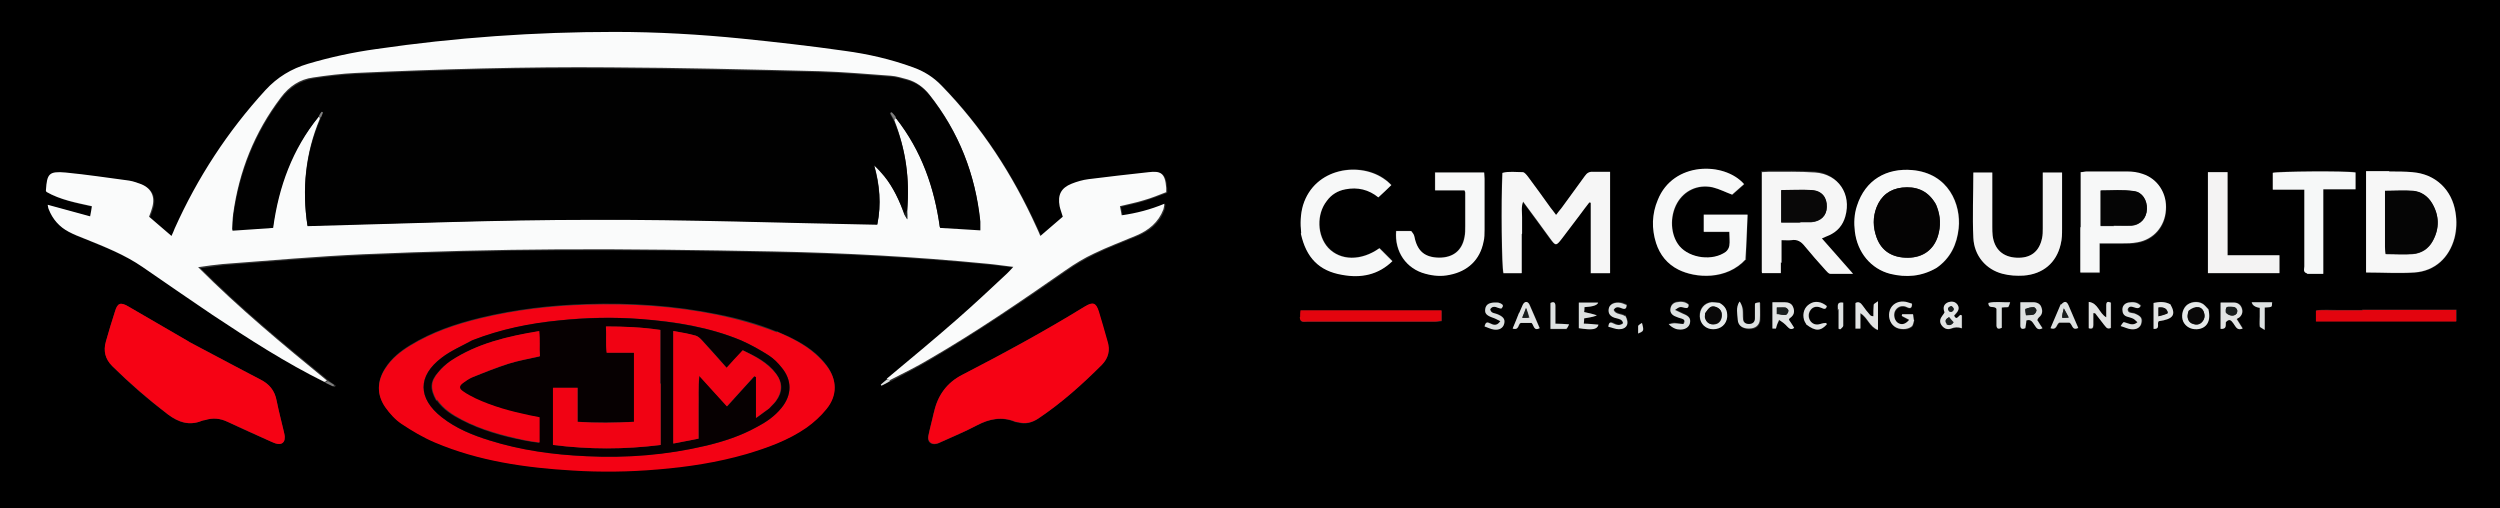<?xml version="1.0" encoding="UTF-8"?>
<svg id="Layer_1" xmlns="http://www.w3.org/2000/svg" version="1.1" viewBox="0 0 713 145">
  <rect x="0" y="0" width="713" height="145" fill="#333333" stroke="none"/>
  <!-- Generator: Adobe Illustrator 29.0.1, SVG Export Plug-In . SVG Version: 2.1.0 Build 192)  -->
  <defs>
    <style>
      .st0 {
        fill: #050505;
      }

      .st1 {
        fill: #010101;
      }

      .st2 {
        fill: #f10213;
      }

      .st3 {
        fill: #060001;
      }

      .st4 {
        fill: #f40214;
      }

      .st5 {
        fill: #f6f6f6;
      }

      .st6 {
        fill: #f4f4f4;
      }

      .st7 {
        fill: #e2e4e4;
      }

      .st8 {
        fill: #f60214;
      }

      .st9 {
        fill: #090808;
      }

      .st10 {
        fill: #f8f9f9;
      }

      .st11 {
        fill: #f6f8f8;
      }

      .st12 {
        fill: #dde1e1;
      }

      .st13 {
        fill: #f7f8f8;
      }

      .st14 {
        fill: #f20214;
      }

      .st15 {
        fill: #e5e9e9;
      }

      .st16 {
        fill: #f7f7f7;
      }

      .st17 {
        fill: #040303;
      }

      .st18 {
        fill: #e3040e;
      }

      .st19 {
        fill: #f30214;
      }

      .st20 {
        fill: #7f7f7f;
      }

      .st21 {
        fill: #fafbfb;
      }

      .st22 {
        fill: #191e1e;
      }

      .st23 {
        fill: #f4f3f3;
      }
    </style>
  </defs>
  <path d="M-64.5,225.4V-84.2h841.9c0,103,0,206.1-.2,309.4-3.2.2-6.3.2-9.3.2-.6,0-1.3.3-1.9.5-272.6,0-545.1,0-818-.2-4.4-.2-8.4-.3-12.5-.3M252.9,108.2l-1.7,1.5c0,0,.1.2.2.3.9-.5,1.8-.9,3-1.4,3.6-2,7.3-3.8,10.8-5.9,13.4-7.9,26.3-16.6,39.1-25.5,2.5-1.8,5.2-3.3,8-4.7,3.9-1.9,8-3.4,12-5.1,3.6-1.5,6.4-3.7,7.8-7.5.2-.5.2-1,.3-1.6-4.1,1.7-8,2.7-12.2,3.3-.2-.9-.3-1.8-.5-2.6,2.4-.6,4.6-1,6.8-1.7,2.2-.7,4.3-1.5,6.4-2.3,0-.6,0-.9,0-1.2-.3-4.3-1.6-4.9-5-4.5-5.7.6-11.5,1.2-17.2,2-1.6.2-3.2.7-4.8,1.3-3,1.1-4.1,3.2-3.4,6.4.2,1,.6,1.9.9,3-2.1,1.8-4.2,3.6-6.4,5.5-.4-1-.8-1.8-1.1-2.5-6.8-14.9-15.6-28.6-27.1-40.4-2.3-2.4-5-4.1-8.1-5.2-6.3-2.3-12.9-3.8-19.5-4.7-9.8-1.3-19.6-2.5-29.4-3.5-12-1.2-24.1-1.9-36.2-1.9-22.8,0-45.5,1.6-68.1,4.9-6.6.9-13.1,2.3-19.4,4.2-4.7,1.4-8.7,3.8-12.1,7.5-10.8,11.7-19.4,24.9-25.9,39.5-.3.6-.6,1.3-.9,2.1-2.3-1.9-4.3-3.7-6.4-5.5.3-1,.7-1.8.9-2.6.9-3.1-.2-5.5-3.2-6.7-1.1-.5-2.2-.9-3.4-1-6-.8-12.1-1.7-18.1-2.3-4.7-.5-5.3.3-5.6,5,0,.1,0,.3.1.5,4,2.2,8.5,3.1,13,4.1-.2,1-.3,1.8-.5,2.9-4.1-1.1-8.1-2.2-12.1-3.3.1.4.1.9.3,1.3,1.1,2.8,3.1,5,5.7,6.4,1.5.8,3,1.4,4.6,2,5.6,2.3,11.3,4.5,16.4,8,6.7,4.6,13.2,9.2,20,13.7,10.4,6.9,20.9,13.6,32.4,19.4.7.3,1.4.7,2.2,1,0-.1.2-.3.3-.4-.6-.4-1.2-.8-2-1.4-12.5-10.2-24.9-20.4-36.6-32.1,2.7-.3,4.8-.7,7-.9,13.4-1,26.8-2.2,40.2-2.8,18.6-.8,37.3-1.3,56-1.4,20.2-.1,40.3.2,60.5.6,20.5.4,40.9,1.5,61.3,3.5,2.4.2,4.7.6,7.5.9-.8.9-1.3,1.4-1.8,1.9-4.7,4.3-9.3,8.8-14.2,13-6.6,5.8-13.4,11.3-20.4,17M221.4,94.5c-5.4-2.2-11.1-3.8-16.8-4.9-12.3-2.5-24.7-3.3-37.3-2.9-10.2.3-20.3,1.5-30.3,3.9-7,1.7-13.8,4-20,7.8-2.8,1.7-5.3,3.7-7.1,6.5-2.4,3.7-2.5,7.5,0,11.1,1.2,1.8,2.8,3.5,4.6,4.7,3,2,6.1,3.9,9.5,5.3,12.5,5.3,25.8,7.3,39.3,8,8.1.5,16.1.3,24.2-.3,8.6-.7,17.1-2.1,25.4-4.4,6-1.7,11.9-3.8,17.1-7.5,2.1-1.5,4.1-3.3,5.7-5.3,3.2-3.9,3-8.4,0-12.4-.9-1.2-2-2.3-3.1-3.3-3.2-2.8-7-4.6-11.2-6.4M266.3,117.7c-.5,2.2-1.1,4.4-1.6,6.7-.3,1.6.8,2.6,2.4,2.2.5-.1,1-.4,1.5-.6,3.3-1.5,6.7-2.9,9.9-4.6,3.6-1.9,7.2-2.7,11.1-1,.2,0,.5,0,.7.1,2.1.6,4,.1,5.8-1.1,6.6-4.5,12.5-9.7,18.1-15.3,1.8-1.8,2.4-4,1.6-6.6-.9-2.9-1.6-5.8-2.5-8.6-.8-2.5-1.7-2.8-4-1.4-11.4,7-23.2,13.3-35,19.5q-6.4,3.3-8,10.8M53.8,97.4c-5.7-3.3-11.5-6.7-17.2-10-2.2-1.3-3.1-1-3.8,1.4-.9,2.9-1.8,5.7-2.6,8.6-.7,2.6-.2,5,1.8,7,5,5,10.3,9.6,15.9,13.8,3,2.3,6,3.3,9.7,1.8.3-.1.6-.1.9-.2,2.2-.7,4.3-.5,6.4.5,4.1,2,8.2,3.8,12.3,5.6.6.3,1.3.6,2,.7,1.2.2,2-.5,2-1.7,0-.5-.1-1.1-.2-1.6-.7-3-1.5-6-2.1-9-.6-2.9-2.1-4.8-4.7-6.1-6.7-3.5-13.4-7.1-20.4-10.8M434,66.5c0-1.5,0-3,0-4.5,0-1.4-.3-2.9.3-4.4,2.7,3.6,5.2,7.1,7.7,10.5,1.6,2.1,1.7,2.1,3.4,0,1.7-2.2,3.3-4.4,5-6.6.9-1.2,1.9-2.4,2.8-3.7.1,0,.3,0,.4.1v20.1h5.5v-28.9c-1.6,0-3.2,0-4.8,0-1.1,0-1.7.3-2.4,1.2-2.2,3.1-4.4,6.2-6.7,9.2-.4.6-.9,1.2-1.5,1.9-.6-.8-1.1-1.4-1.6-2.1-2.1-2.9-4.3-5.9-6.4-8.8-.4-.5-1-1.3-1.5-1.3-1.9,0-3.9-.3-5.8.2-.4,8.4-.2,27,.3,28.6h5.2v-11.3M507.9,74.5v-6.3c1.1,0,2,0,2.8,0,1.7-.2,2.8.4,3.8,1.7,1.9,2.3,3.9,4.6,5.9,6.8.4.5.9,1.1,1.4,1.1,2,.1,4,0,6.5,0-3.2-3.6-6-6.8-8.9-10.1.8-.4,1.5-.6,2.1-.9,2.4-1.1,3.9-2.9,4.6-5.4,1.7-6.4-2.1-12-8.6-12.5-4.4-.3-8.8-.2-13.3-.2-.6,0-1.2,0-1.9.1v28.8h5.4c0-1,0-2,0-3.4M498,73.8c.2-4.2.3-8.3.5-12.5h-12.5v4.9h7.3c0,1.5.1,2.8,0,4,0,.6-.5,1.3-1,1.7-3.7,2.7-10.3,1.9-13.2-1.6-2.6-3.1-2.9-8.4-.7-12.3,2-3.5,5.8-5.4,10.1-4.5,2,.4,3.9,1.4,5.6,2.1,1.1-.9,2.2-2,3.4-3-5.6-6.5-20.2-6.5-24.6,4.5-1.6,4-1.7,8.2-.5,12.3,1.1,3.4,3.2,6,6.4,7.6,4.8,2.4,13.7,3.1,19.3-3.1M681.2,48.9h-6.3v28.9c4.7,0,9.3.3,13.8,0,5.8-.4,9.8-4.2,11.4-9.8.7-2.4.7-4.9.3-7.3-1-6.5-5.7-10.9-12.3-11.5-2.1-.2-4.3-.1-6.9-.2M552.5,76.3c3.9-2.7,5.7-6.6,6.2-11.2.7-6.7-2.8-15.7-13.3-16.6-7.1-.6-13.3,2.7-15.7,10.2-.7,2.4-.9,4.8-.6,7.3.7,6,4.6,10.7,10.1,12.1,4.5,1.1,8.9.8,13.3-1.8M593.4,65.1v12.8h5.5v-8.3c2.2,0,4.2,0,6.3,0,1.5,0,3,0,4.5-.3,4.6-.8,7.8-4.5,8.1-9.2.3-4.7-2.3-8.9-6.6-10.3-1.4-.5-2.9-.6-4.4-.7-3.9,0-7.7,0-11.6,0-.5,0-1,.1-1.7.2v16M568.2,58v-8.8h-5.4c0,6.2-.2,12.4,0,18.6.2,5.1,3.6,9.1,8.4,10.3,1.9.5,3.9.7,5.9.5,5.6-.4,9.4-3.7,10.6-8.9.3-1.5.4-3,.4-4.5,0-4,0-8.1,0-12.1,0-1.2,0-2.5,0-3.9h-5.5v2.4c0,4.5,0,9,0,13.5,0,.9,0,1.9-.2,2.8-.8,3.9-3.3,5.8-7.3,5.6-3.8-.2-6.3-2.4-6.8-6.3,0-.8-.1-1.6-.1-2.4,0-2.1,0-4.3,0-6.9M371.1,66.7c1.5,6.8,5.2,10.5,11.8,11.6,5.4.9,10.2,0,14.3-3.9-1.4-1.4-2.5-2.6-3.7-3.7-5.3,3.7-11.2,3.6-14.6-.1-3.2-3.4-3.4-9.6-.4-13.4,1.4-1.8,3.2-2.8,5.3-3.3,3.5-.7,6.7,0,9.4,2.3,1.3-1.2,2.4-2.3,3.7-3.5-.6-.5-1.2-1-1.7-1.5-7-5.3-20.1-3.6-23.5,7.3-.8,2.5-.9,5.1-.5,8.2M402.3,65.8h-4.2c-.5,6,2.9,10.8,8.4,12.2,2.2.6,4.5.7,6.8.3,5.2-1,8.7-4.3,9.7-9.4.2-1.2.3-2.4.3-3.5,0-4.8,0-9.6,0-14.5,0-.6,0-1.2-.1-1.8h-14v5.1h8.4c.1.4.2.6.2.7,0,3.2,0,6.3,0,9.5,0,1,0,2.1-.2,3.1-.7,4-3.3,6-7.3,5.9-4.1,0-6.2-1.9-7-6-.1-.5-.4-1-1.1-1.6M658.2,78h4.4v-24.1h9.2v-4.8c-3.1-.5-22-.3-23.6.1v4.8h9v2.5c0,6.5,0,13,0,19.4,0,.7-.5,1.6,1,2M629.7,59.4v18.5h20.4v-5.1h-14.8v-23.7h-5.6v10.3M370.8,90.6c0,1.6,1.2,1.2,2.1,1.2,12.2,0,24.3,0,36.5,0,.6,0,1.2-.1,1.8-.2v-3h-40.2c0,.7,0,1.2-.1,2.1M673.6,88.4c-2.2,0-4.4,0-6.6,0-2.2,0-4.4-.2-6.4.1v3.1h40v-3.3c-8.9,0-17.7,0-26.9,0M534.2,90.4c-.3-.1-.7-.2-.9-.4-.8-.9-1.5-1.8-2.2-2.8-.5-.7-1-1.2-2-.7v7.3h1.4v-4.4c2.1,1.3,2.6,3.9,5,4.8v-8.2c-.6.5-1.2.7-1.2,1-.1,1,0,2-.1,3.5M545.9,91.2c0-.5-.1-1-.2-1.4h-3.1c0,.2,0,.3-.1.5.7.4,1.4.7,2.1,1.1-1,1.2-2,1.5-3,1-1-.5-1.5-1.8-1.2-3.1.3-1.1,1.3-1.9,2.5-1.8.5,0,.9.3,1.3.4.9.3,1.1-.2,1.2-1.1-.8-.2-1.6-.5-2.4-.6-1.8-.1-3.4.8-3.9,2.4-.6,1.7,0,3.7,1.3,4.7,1.3.9,3.7,1,4.9,0,.4-.3.5-1.1.7-2M634.9,91.6c1-1.1,1.6-.2,2.2.6.6.8,1,2.1,2.6,1.4-.5-.8-1-1.6-1.7-2.7.3-.2.7-.3.9-.6.7-.7.9-1.6.5-2.6-.4-1-1.2-1.4-2.2-1.5-1.2,0-2.4,0-3.8,0v7.5c1.7.1,1.4-1,1.5-2.1M581,91.2c.2-.2.4-.5.6-.7.9-.8,1-1.8.7-2.8-.4-1.1-1.3-1.5-2.4-1.5-1.2,0-2.3,0-3.6,0,0,2.4,0,4.6,0,6.8,0,.9.6.9,1.4.6,0-.7.2-1.5.3-2.2,1.5-.5,1.9.6,2.4,1.4.6.8,1.1,1.5,2.2.8-.5-.7-.9-1.4-1.5-2.3M629.7,87.9c-.5-.5-1-1-1.6-1.4-1.4-.8-3.4-.5-4.6.6-1.1,1.1-1.5,3.1-.8,4.6.7,1.4,2.2,2.3,3.9,2.1,2.8-.2,4.1-2.4,3.1-6M490.2,86.3c-.7,0-1.4-.2-2.1-.2-2.1.2-3.5,1.9-3.4,4.1.1,2.1,1.7,3.6,3.8,3.6,2.2,0,3.8-1.4,4-3.5.1-1.7-.5-3.1-2.3-4.1M554.7,89.3c-.2.3-.5.6-.7.9-.7.8-.9,1.7-.2,2.6.7,1,1.7,1.3,2.7,1,1.1-.4,2-.5,3-.1,0,0,.2-.2.1-.1v-3.5c-.7-1-1.4,1.8-2.2,0,.2-.2.4-.5.7-.8.6-.8.7-1.6.2-2.4-.7-.9-1.7-.9-2.6-.6-1.2.5-1.6,1.5-.9,3M507.7,91.2c.7.6,1.4,1.2,2,1.9.6.6,1.1,1.1,2,.4-.5-.8-1-1.6-1.5-2.3.1-.2.2-.4.3-.5,1.2-.8,1.4-1.9.9-3.1-.4-1.1-1.4-1.4-2.5-1.4-1.1,0-2.2,0-3.4,0v7.5h1c.3-.9.5-1.7,1.2-2.5M600,92.5c.6.6.8,1.6,2.1,1.1v-7.2c-.9-.4-1.3-.2-1.3.7,0,1.1,0,2.2,0,3.5-2.1-1.2-2.4-4.1-5-4.4v7.5c1,.3,1.3,0,1.3-.9,0-1.1,0-2.3,0-3.4.2,0,.3,0,.5,0,.8,1,1.5,1.9,2.5,3.2M496.1,86.2c-1,1.7-.5,3.5-.3,5.2.1,1.7,1.4,2.5,3.2,2.5,1.8,0,2.9-.9,3.1-2.6.1-1.6,0-3.3,0-4.9-1.3.2-1.4.2-1.4.8,0,1.3,0,2.5,0,3.8,0,1-.7,1.6-1.7,1.6-1,0-1.6-.5-1.7-1.5,0-.9,0-1.7-.1-2.6,0-.7-.3-1.4-.9-2.1M605.7,91.9c-.2.3-.3.5-.7,1,1.1.3,2,.8,3,.9,1.6.2,2.7-.6,2.9-1.8.3-1.3-.3-1.9-2-2.7-.7-.3-1.8,0-1.9-1.2.8-2,2.9.9,3.7-1-1-1.1-2.3-1.1-3.5-.9-1,.2-1.6.9-1.7,2,0,1,.3,1.7,1.3,2,.6.2,1.2.3,1.8.6.4.2.7.6,1.2,1-1.4,1.3-2.5.4-4,0M427.6,86.3c-.2,0-.5-.1-.7-.1-2.1,0-3.1.5-3.3,1.8-.2,1.3.3,1.9,2.4,2.6.6.2,1.2.6,1.9.9-1,1.5-2,1.1-3,.6-.7-.4-1.2-.3-1.5.9.9.3,1.8.7,2.7.9,1.6.2,2.7-.5,2.9-1.7.3-1.3-.3-2-2-2.7-.7-.3-1.8-.1-2-1.4,1-1.4,2.2,0,3.2-.2.9-1,.2-1.2-.7-1.6M480,92.4c-.8-.1-1.7-.3-2.5-.4-.4,0-.8.1-1.6.3,1.1,1.2,2.1,1.5,3.3,1.5,1.6,0,2.6-.7,2.8-2,.2-1.2-.4-1.8-2-2.5-.7-.3-1.4-.7-2.3-1.1,1.3-.9,1.3-.9,2.8-.6.9.2,1.1,0,1.1-.9-1-.9-2.2-1-3.4-.7-1.1.2-1.7.9-1.8,2-.1,1,.4,1.7,1.3,2,.7.3,1.3.4,2,.7.6.2,1,.6.3,1.5M455.4,89.8c-1.2-.2-2.3-.5-3.7-.8,0-.4,0-.9.1-1.4q3.6-.2,3.9-1.3h-5.5v7.3c3.9.6,5.1.4,5.6-1-1.4,0-2.8-.2-4.2-.3,0-.7,0-1.2.1-1.5,1.4-.2,2.5-.4,3.6-1M463.4,89.9c-.9-.7-2.5-.3-3.1-1.7.7-1.2,1.7-.7,2.5-.4.9.3,1.1,0,1.2-1-.6-.2-1.1-.5-1.7-.6-1.8-.3-3.1.4-3.4,1.7-.2,1.2.3,2.3,2.3,2.7.7.2,1.6.2,1.8,1.4-.9.9-1.9.6-2.9,0-.8-.4-1.2-.1-1.3,1,1,.3,2,.7,3,.7,2.4,0,3.2-1.5,1.7-4M515.3,92.6c2.4,1.9,4,1.9,5.8-.1,0-.1-.2-.4-.2-.4-.4,0-.9,0-1.3.2-1.1.4-2.2.5-3-.5-.8-.9-.9-2.3-.2-3.3.6-.9,1.6-1.2,2.9-.8.7.3,1.4,1,1.8-.4-1.6-1.4-3.4-1.6-4.9-.6-1.5.9-2.1,2.7-1.6,4.5.1.4.3.7.7,1.3M587.8,87c-1,2.2-1.9,4.4-2.9,6.7,1.8.6,1.6-1.1,2.5-1.6h2.9c.9.5.7,2.4,2.5,1.5-1-2.2-1.9-4.3-2.8-6.5-.5-1.1-1.1-1.2-2.1,0M433.2,89.4c-.6,1.4-1.2,2.8-1.7,4.3,1.9.6,1.5-1.3,2.3-1.6h3.1c.7.6.6,2.3,2.3,1.5-1-2.2-1.9-4.5-2.9-6.7-.5-1-1.4-.9-1.9,0-.4.7-.6,1.4-1.1,2.5M618.8,86.7c-1.6-.8-3.1-.6-4.6-.3v7.4c2,.1.8-1.6,1.5-2.2,4.1-.5,5-1.8,3.2-4.9M572.9,87.6c.1-.4.2-.8.4-1.4-2.2.1-4.2-.3-6.2.2,0,1.9,1.8.6,2.3,1.7,0,1.5,0,3.1,0,4.8,0,.9.5,1.1,1.5.6v-5.8c.6,0,1.1,0,2-.1M446.9,93.8c.2-.3.3-.7.6-1.2-1.5,0-2.7-.2-3.9-.2,0-1.9,0-3.5,0-5.1,0-1.1-.6-1.1-1.4-.8v7.4c1.5,0,2.9,0,4.7,0M647.8,86.2h-5.7q.4,1.3,2.3,1.6c0,.8,0,1.7,0,2.5,0,.9,0,1.9,0,2.8,0,.3.6.5,1.4,1v-6.4c.7,0,1.3,0,1.8-.2.3-.1.3-.7.1-1.3M524.2,88.5c0,1.8,0,3.5,0,5.3.2,0,.4.1.5.2.3-.3.8-.7.8-1,0-2.2,0-4.4,0-6.6-1.8-.3-1.4.9-1.5,2.1M467.2,93.1v2.1c1.7-.7,1.7-.8,1.1-3-.4.2-.8.4-1.1,1Z"/>
  <path class="st20" d="M-64.5,225.6c4-.2,8.1-.2,12.2,0-4,.2-8.1.2-12.2,0Z"/>
  <path class="st20" d="M766.2,225.9c.4-.2,1-.4,1.7-.5,3,0,6.1,0,9.3,0,.4.7-.2.5-.5.5-3.4,0-6.8,0-10.5,0Z"/>
  <path class="st21" d="M92.7,109c-11.2-5.5-21.7-12.3-32.1-19.2-6.7-4.5-13.3-9.1-20-13.7-5.1-3.5-10.7-5.7-16.4-8-1.5-.6-3.1-1.2-4.6-2-2.7-1.4-4.6-3.6-5.7-6.4-.2-.4-.2-.9-.3-1.3,4.1,1.1,8,2.2,12.1,3.3.2-1.1.4-2,.5-2.9-4.5-1-9-1.8-13-4.1,0-.2-.2-.4-.1-.5.3-4.7.9-5.4,5.6-5,6.1.6,12.1,1.5,18.1,2.3,1.2.2,2.3.6,3.4,1,3,1.2,4.1,3.6,3.2,6.7-.2.8-.5,1.6-.9,2.6,2.1,1.8,4.1,3.5,6.4,5.5.4-.9.7-1.5.9-2.1,6.5-14.5,15.1-27.7,25.9-39.5,3.4-3.7,7.4-6.1,12.1-7.5,6.4-1.9,12.9-3.3,19.4-4.2,22.6-3.3,45.3-4.9,68.1-4.9,12.1,0,24.2.7,36.2,1.9,9.8,1,19.6,2.1,29.4,3.5,6.7.9,13.2,2.4,19.5,4.7,3.1,1.1,5.8,2.8,8.1,5.2,11.5,11.8,20.3,25.4,27.1,40.4.4.8.7,1.6,1.1,2.5,2.2-1.9,4.3-3.7,6.4-5.5-.3-1.1-.7-2-.9-3-.6-3.2.4-5.2,3.4-6.4,1.5-.6,3.2-1.1,4.8-1.3,5.7-.7,11.5-1.4,17.2-2,3.4-.4,4.7.2,5,4.5,0,.3,0,.6,0,1.2-2.1.8-4.2,1.7-6.4,2.3-2.2.7-4.4,1.1-6.8,1.7.2.8.3,1.7.5,2.6,4.2-.6,8.1-1.6,12.2-3.3-.1.7-.2,1.2-.3,1.6-1.4,3.7-4.2,6-7.8,7.5-4,1.7-8.1,3.2-12,5.1-2.8,1.3-5.4,2.9-8,4.7-12.8,8.9-25.6,17.7-39.1,25.5-3.5,2.1-7.2,3.9-11.1,5.9-.5-.1-.7-.2-.9-.4,6.7-5.6,13.5-11.2,20.1-17,4.8-4.2,9.5-8.6,14.2-13,.5-.5,1-1,1.8-1.9-2.8-.3-5.1-.7-7.5-.9-20.4-2-40.9-3.1-61.3-3.5-20.2-.4-40.3-.7-60.5-.6-18.7.1-37.3.6-56,1.4-13.4.6-26.8,1.8-40.2,2.8-2.2.2-4.3.5-7,.9,11.7,11.7,24.1,22,36.7,32.3-.2.3-.4.3-.7.4M91,33.2c0,.1.2.3.2.7-4.1,9.8-5.1,19.9-3.5,30.4,27.2-.6,54.2-1.7,81.2-1.8,27.1,0,54.2.9,81.3,1.4,1.2-5.8.7-11.3-.9-16.9,1.1,1,2,2,2.9,3.1,2.6,3.3,4.3,7,5.7,11.1.2.3.4.6.8,1.3,0-1.1,0-1.8.1-2.9.6-8.7-.5-17.1-3.8-25.5.1-.2.3-.4.6-.4,7.2,9.1,10.9,19.7,12.4,31,4,.2,7.7.5,11.5.7,0-1,0-1.8,0-2.5-1.4-13.4-6.1-25.4-14.5-36-1.7-2.1-3.8-3.6-6.3-4.3-1.5-.4-3.1-.9-4.6-1-6.8-.5-13.6-1.1-20.4-1.3-19.9-.5-39.9-1-59.8-1.1-24.1-.2-48.3.5-72.4,1.6-4.1.2-8.2.7-12.2,1.3-3.8.5-6.8,2.5-9.2,5.7-7.5,9.9-11.9,20.9-13.6,33.2-.2,1.4-.2,2.9-.3,4.5,4.1-.3,7.9-.5,11.6-.8,1.6-11.8,5.5-22.4,13.1-31.5Z"/>
  <path class="st19" d="M221.6,94.6c4,1.7,7.8,3.6,11,6.4,1.1,1,2.2,2.1,3.1,3.3,3.1,4,3.2,8.5,0,12.4-1.6,2-3.6,3.8-5.7,5.3-5.2,3.6-11.1,5.7-17.1,7.5-8.3,2.4-16.8,3.7-25.4,4.4-8.1.7-16.1.8-24.2.3-13.5-.8-26.8-2.7-39.3-8-3.3-1.4-6.5-3.3-9.5-5.3-1.8-1.2-3.3-2.9-4.6-4.7-2.5-3.6-2.4-7.4,0-11.1,1.8-2.8,4.3-4.8,7.1-6.5,6.2-3.8,13-6.1,20-7.8,9.9-2.4,20.1-3.6,30.3-3.9,12.5-.4,25,.4,37.3,2.9,5.7,1.2,11.4,2.8,17,5M134.6,97.1c-2.9,1.6-6,2.9-8.6,4.9-7,5.2-6.9,11.6,0,17,4,3.2,8.7,5.1,13.6,6.6,9,2.8,18.2,4,27.5,4.5,11.6.5,23-.4,34.3-3,5-1.2,9.9-2.8,14.4-5.3,2.7-1.4,5.1-3.1,7.1-5.5,3-3.7,3.1-7.8,0-11.5-1.1-1.3-2.3-2.5-3.6-3.4-2.5-1.6-5.1-3.1-7.9-4.3-9.1-3.8-18.8-5.4-28.6-6.1-7.8-.6-15.6-.5-23.4.4-8.4.9-16.5,2.5-24.7,5.7Z"/>
  <path class="st8" d="M266.4,117.5q1.6-7.3,8-10.6c11.9-6.1,23.6-12.5,35-19.5,2.3-1.4,3.2-1.1,4,1.4.9,2.9,1.7,5.8,2.5,8.6.8,2.5.2,4.7-1.6,6.6-5.6,5.6-11.5,10.9-18.1,15.3-1.8,1.2-3.7,1.7-5.8,1.1-.2,0-.5,0-.7-.1-3.9-1.6-7.5-.9-11.1,1-3.2,1.7-6.6,3.1-9.9,4.6-.5.2-1,.5-1.5.6-1.6.4-2.7-.6-2.4-2.2.4-2.2,1.1-4.5,1.6-6.9Z"/>
  <path class="st8" d="M53.9,97.5c6.9,3.6,13.5,7.2,20.3,10.7,2.6,1.3,4.2,3.2,4.7,6.1.6,3,1.4,6,2.1,9,.1.5.3,1.1.2,1.6,0,1.2-.8,1.9-2,1.7-.7-.1-1.3-.4-2-.7-4.1-1.9-8.2-3.7-12.3-5.6-2.1-1-4.2-1.2-6.4-.5-.3,0-.6.1-.9.2-3.6,1.5-6.7.4-9.7-1.8-5.6-4.3-10.9-8.9-15.9-13.8-2-2-2.6-4.3-1.8-7,.8-2.9,1.7-5.8,2.6-8.6.7-2.4,1.6-2.7,3.8-1.4,5.7,3.3,11.5,6.7,17.4,10.1Z"/>
  <path class="st5" d="M434,66.8v11.1h-5.2c-.5-1.7-.7-20.2-.3-28.6,1.9-.5,3.8-.2,5.8-.2.5,0,1.1.8,1.5,1.3,2.2,2.9,4.3,5.9,6.4,8.8.5.6,1,1.3,1.6,2.1.5-.7,1-1.3,1.5-1.9,2.2-3.1,4.5-6.1,6.7-9.2.6-.9,1.3-1.3,2.4-1.2,1.6,0,3.1,0,4.8,0v28.9h-5.5v-20.1c-.1,0-.3,0-.4-.1-.9,1.2-1.9,2.4-2.8,3.7-1.7,2.2-3.3,4.4-5,6.6-1.7,2.2-1.8,2.2-3.4,0-2.5-3.4-5-6.9-7.7-10.5-.6,1.6-.3,3-.3,4.4,0,1.5,0,3,0,4.7Z"/>
  <path class="st5" d="M507.9,74.8c0,1.2,0,2.1,0,3.1h-5.4v-28.8c.6,0,1.3-.1,1.9-.1,4.4,0,8.9-.1,13.3.2,6.6.5,10.4,6.1,8.6,12.5-.7,2.5-2.2,4.3-4.6,5.4-.6.3-1.3.5-2.1.9,2.9,3.3,5.7,6.5,8.9,10.1-2.5,0-4.5,0-6.5,0-.5,0-1-.7-1.4-1.1-2-2.2-4-4.5-5.9-6.8-1-1.3-2.2-2-3.8-1.7-.8.1-1.7,0-2.8,0v6.5M513.5,63.4c1,0,2.1,0,3.1,0,2.7-.2,4.3-1.9,4.4-4.3.1-2.7-1.4-4.6-4.2-4.8-2.9-.2-5.8,0-8.8,0v9.2c1.8,0,3.4,0,5.5,0Z"/>
  <path class="st13" d="M497.9,73.9c-5.5,6.1-14.4,5.4-19.2,3-3.2-1.6-5.3-4.2-6.4-7.6-1.3-4.1-1.2-8.3.5-12.3,4.4-11,19-10.9,24.6-4.5-1.1,1-2.3,2-3.4,3-1.7-.6-3.6-1.6-5.6-2.1-4.3-.9-8.1,1-10.1,4.5-2.2,3.9-1.9,9.2.7,12.3,3,3.5,9.5,4.3,13.2,1.6.5-.4.9-1.1,1-1.7.2-1.2,0-2.5,0-4h-7.3v-4.9h12.5c-.2,4.2-.3,8.3-.6,12.6Z"/>
  <path class="st16" d="M681.4,48.9c2.4,0,4.5,0,6.6.2,6.6.5,11.3,5,12.3,11.5.4,2.4.3,4.9-.3,7.3-1.5,5.6-5.6,9.4-11.4,9.8-4.5.3-9.1,0-13.8,0v-28.9c2.1,0,4.2,0,6.6,0M680.2,70.7c0,.6.1,1.2.2,1.8,2.7,0,5.2.2,7.7,0,2.5-.2,4.5-1.5,5.7-3.7,2-3.6,1.9-7.3-.2-10.8-1.2-2-3.1-3.3-5.4-3.5-2.6-.2-5.2,0-8,0,0,5.3,0,10.6,0,16.3Z"/>
  <path class="st10" d="M552.3,76.4c-4.3,2.5-8.7,2.8-13.2,1.7-5.5-1.4-9.4-6.1-10.1-12.1-.3-2.4-.2-4.9.6-7.3,2.4-7.5,8.5-10.8,15.7-10.2,10.5.9,14,9.9,13.3,16.6-.5,4.6-2.3,8.5-6.3,11.3M552.3,58.6c-.2-.3-.3-.7-.6-1-2.2-3.4-5.4-4.5-9.2-4.1-3.5.4-6,2.3-7.3,5.6-1.1,2.8-1.1,5.7,0,8.6,1.4,3.9,4.5,5.9,9,5.8,4.3,0,7.3-2.3,8.5-6.2.9-2.8.8-5.6-.4-8.7Z"/>
  <path class="st13" d="M593.4,64.9v-15.8c.6,0,1.2-.2,1.7-.2,3.9,0,7.7,0,11.6,0,1.5,0,3,.2,4.4.7,4.3,1.4,7,5.6,6.6,10.3-.3,4.7-3.5,8.4-8.1,9.2-1.5.3-3,.3-4.5.3-2,0-4.1,0-6.3,0v8.3h-5.5v-13M602.9,64.4c1.7,0,3.3,0,5,0,2.6-.2,4.3-2.2,4.4-4.7.1-2.5-1.3-4.8-3.6-5.1-3.2-.5-6.4-.2-9.6-.2v10.1h3.8Z"/>
  <path class="st6" d="M568.2,58.2c0,2.4,0,4.5,0,6.6,0,.8,0,1.6.1,2.4.5,3.9,2.9,6.1,6.8,6.3,4,.2,6.5-1.7,7.3-5.6.2-.9.2-1.9.2-2.8,0-4.5,0-9,0-13.5v-2.4h5.5c0,1.4,0,2.6,0,3.9,0,4,0,8.1,0,12.1,0,1.5,0,3-.4,4.5-1.2,5.2-5,8.5-10.6,8.9-1.9.1-4,0-5.9-.5-4.8-1.2-8.2-5.2-8.4-10.3-.3-6.1,0-12.3,0-18.6h5.4v9.1Z"/>
  <path class="st13" d="M371.1,66.5c-.3-2.8-.2-5.4.5-7.9,3.3-10.9,16.5-12.6,23.5-7.3.6.4,1.1.9,1.7,1.5-1.2,1.2-2.4,2.3-3.7,3.5-2.7-2.2-5.9-3-9.4-2.3-2.2.4-4,1.5-5.3,3.3-3,3.8-2.8,9.9.4,13.4,3.5,3.7,9.4,3.8,14.6.1,1.2,1.2,2.3,2.3,3.7,3.7-4,3.9-8.9,4.9-14.3,3.9-6.6-1.1-10.3-4.9-11.8-11.8Z"/>
  <path class="st13" d="M402.5,65.9c.4.5.8,1,.9,1.6.8,4.1,2.9,5.9,7,6,4,0,6.6-2,7.3-5.9.2-1,.2-2,.2-3.1,0-3.2,0-6.3,0-9.5,0-.1,0-.3-.2-.7h-8.4v-5.1h14c0,.6.1,1.2.1,1.8,0,4.8,0,9.6,0,14.5,0,1.2,0,2.4-.3,3.5-1,5.1-4.5,8.4-9.7,9.4-2.3.5-4.6.3-6.8-.3-5.5-1.4-8.9-6.3-8.4-12.2,1.4,0,2.8,0,4.4,0Z"/>
  <path class="st11" d="M658,78c-1.3-.4-.8-1.3-.8-2,0-6.5,0-13,0-19.4v-2.5h-9v-4.8c1.6-.4,20.5-.6,23.6-.1v4.8h-9.2v24.1c-1.6,0-3,0-4.6,0Z"/>
  <path class="st23" d="M629.7,59.2v-10.1h5.6v23.7h14.8v5.1h-20.4v-18.7Z"/>
  <path class="st18" d="M370.8,90.4c0-.7,0-1.3.1-1.9h40.2v3c-.6,0-1.2.2-1.8.2-12.2,0-24.3,0-36.5,0-.8,0-2.1.4-2.1-1.3Z"/>
  <path class="st18" d="M673.8,88.4c9,0,17.7,0,26.7,0v3.3h-40v-3.1c2.1-.3,4.3,0,6.4-.1,2.2,0,4.4,0,6.9,0Z"/>
  <path class="st7" d="M534.3,90.2c0-1.2,0-2.3.1-3.3,0-.3.6-.5,1.2-1v8.2c-2.4-.9-2.9-3.5-5-4.8v4.4h-1.4v-7.3c.9-.5,1.5,0,2,.7.7,1,1.4,1.9,2.2,2.8.2.2.6.3.9.3Z"/>
  <path class="st7" d="M545.9,91.3c-.2.7-.3,1.5-.7,1.8-1.2,1-3.6,1-4.9,0-1.4-1-1.9-3-1.3-4.7.6-1.6,2.1-2.5,3.9-2.4.8,0,1.6.4,2.4.6,0,1-.3,1.5-1.2,1.1-.4-.2-.9-.4-1.3-.4-1.1-.1-2.2.7-2.5,1.8-.3,1.2.2,2.6,1.2,3.1,1,.5,2,.2,3-1-.7-.4-1.4-.7-2.1-1.1,0-.2,0-.3.1-.5h3.1c0,.4.1.9.2,1.6Z"/>
  <path class="st7" d="M634.8,91.9c-.1,1,.3,2-1.5,1.9v-7.5c1.3,0,2.5,0,3.8,0,1,0,1.8.5,2.2,1.5.4,1,.2,1.9-.5,2.6-.3.3-.7.4-.9.6.7,1.1,1.2,1.9,1.7,2.7-1.6.7-2-.6-2.6-1.4-.6-.8-1.1-1.6-2.2-.4M634.8,89.2c.9,1,2.4,1.1,3.1.2.2-.3.3-.8.1-1.1-.5-1-1.4-.7-2.3-.8-.9,0-1,.6-.9,1.7Z"/>
  <path class="st12" d="M581.1,91.4c.5.8.9,1.5,1.4,2.2-1.2.7-1.7,0-2.2-.8-.6-.8-1-1.9-2.4-1.4,0,.8-.2,1.5-.3,2.2-.7.3-1.3.3-1.4-.6,0-2.2,0-4.4,0-6.8,1.3,0,2.5,0,3.6,0,1.1,0,2.1.4,2.4,1.5.4,1,.3,2-.7,2.8-.2.2-.4.5-.5.9M577.6,88.3c0,.5.1,1,.2,1.6.8,0,1.6,0,2.2-.2.4-.1.7-.7.8-1.2,0-.3-.5-.9-.8-.9-.8,0-1.6.2-2.4.7Z"/>
  <path class="st15" d="M629.8,88.1c.9,3.4-.4,5.6-3.2,5.8-1.7.1-3.2-.7-3.9-2.1-.7-1.5-.3-3.5.8-4.6,1.1-1.1,3.2-1.4,4.6-.6.6.3,1,.9,1.6,1.5M624.1,88.8c0,.5-.2.9-.2,1.4,0,1,.5,1.9,1.5,2.2.9.3,1.9.3,2.6-.5.7-.8.9-1.7.6-2.6-.5-1.9-2.4-2.2-4.5-.4Z"/>
  <path class="st15" d="M490.4,86.4c1.7.9,2.3,2.2,2.2,4-.2,2.1-1.8,3.5-4,3.5-2.1,0-3.7-1.5-3.8-3.6-.1-2.2,1.3-3.9,3.4-4.1.7,0,1.4.1,2.2.2M486.3,89.5c0,.5,0,1,.1,1.4.5,1.3,1.5,1.8,2.8,1.6,1.2-.2,1.9-1.3,1.9-2.6,0-1.2-.6-1.9-1.7-2.3-1.2-.4-1.9,0-3.1,1.9Z"/>
  <path class="st7" d="M554.6,89.1c-.6-1.4-.2-2.4,1-2.9.9-.3,1.9-.3,2.6.6.6.8.5,1.6-.2,2.4-.2.3-.5.5-.7.8.9,1.9,1.5-.9,2.2,0v3.5c0,0,0,.1-.1.1-1-.4-2-.3-3,.1-1,.4-2,0-2.7-1-.6-.9-.4-1.8.2-2.6.2-.3.5-.6.7-1.1M555.3,92.5c.7.3,1.3.2,1.9-.6-.5-.5-.9-1-1.3-1.5-.9.6-1.3,1-.5,2M556.5,87.3c-.8.2-1,.7-.6,1.4.1.2.6.3.8.2.7-.4.8-1-.2-1.6Z"/>
  <path class="st7" d="M507.4,91.2c-.4.8-.7,1.6-.9,2.5h-1v-7.5c1.2,0,2.3,0,3.4,0,1.1,0,2.1.3,2.5,1.4.5,1.2.3,2.3-.9,3.1-.1,0-.2.2-.3.5.5.7,1,1.5,1.5,2.3-.9.7-1.4.2-2-.4-.6-.7-1.3-1.2-2.2-1.8M506.8,89.6c.8,0,1.6.3,2.4.2.3,0,.7-.8.8-1.2,0-.3-.5-.8-.9-.9-.7-.1-1.5,0-2.4,0,0,.6,0,1.1,0,1.9Z"/>
  <path class="st7" d="M599.9,92.4c-.9-1.1-1.6-2.1-2.4-3.1-.2,0-.3,0-.5,0,0,1.1,0,2.3,0,3.4,0,.8-.3,1.2-1.3.9v-7.5c2.7.3,2.9,3.2,5,4.4,0-1.2,0-2.4,0-3.5,0-.9.4-1.1,1.3-.7v7.2c-1.2.6-1.5-.5-2.2-1.2Z"/>
  <path class="st12" d="M496.3,86.2c.4.7.6,1.4.7,2.1.1.9,0,1.7.1,2.6,0,1,.7,1.5,1.7,1.5,1,0,1.7-.5,1.7-1.6,0-1.3,0-2.5,0-3.8,0-.6,0-.6,1.4-.8,0,1.7.1,3.3,0,4.9-.1,1.7-1.3,2.6-3.1,2.6-1.8,0-3.1-.8-3.2-2.5-.1-1.7-.6-3.5.5-5.2Z"/>
  <path class="st12" d="M605.8,91.9c1.3.3,2.4,1.2,3.8,0-.5-.4-.8-.8-1.2-1-.6-.3-1.2-.4-1.8-.6-.9-.3-1.3-1-1.3-2,0-1.1.7-1.8,1.7-2,1.2-.2,2.5-.2,3.5.9-.8,1.9-2.9-1-3.7,1,0,1.2,1.2,1,1.9,1.2,1.8.7,2.3,1.3,2,2.7-.2,1.2-1.3,2-2.9,1.8-1-.1-1.9-.6-3-.9.3-.5.5-.8.8-1.1Z"/>
  <path class="st12" d="M427.7,86.4c.7.4,1.4.6.5,1.6-.9.1-2.2-1.3-3.2.2.2,1.2,1.3,1.1,2,1.4,1.7.7,2.3,1.4,2,2.7-.3,1.2-1.3,1.9-2.9,1.7-.9-.1-1.8-.6-2.7-.9.3-1.2.7-1.3,1.5-.9,1,.5,2,.9,3-.6-.7-.3-1.3-.7-1.9-.9-2.1-.7-2.6-1.3-2.4-2.6.2-1.3,1.2-1.9,3.3-1.8.2,0,.5,0,.9.2Z"/>
  <path class="st12" d="M480.2,92.3c.5-.8.1-1.2-.5-1.4-.7-.2-1.4-.4-2-.7-.9-.4-1.4-1.1-1.3-2,.1-1,.7-1.8,1.8-2,1.2-.2,2.4-.2,3.4.7,0,.8-.3,1.1-1.1.9-1.4-.4-1.5-.3-2.8.6.9.4,1.6.8,2.3,1.1,1.6.6,2.2,1.3,2,2.5-.2,1.2-1.2,2-2.8,2-1.1,0-2.1-.4-3.3-1.5.8-.2,1.2-.3,1.6-.3.8,0,1.7.2,2.7.2Z"/>
  <path class="st12" d="M455.4,90c-1.1.4-2.3.6-3.6.8,0,.3,0,.8-.1,1.5,1.5,0,2.8.2,4.2.3-.4,1.4-1.7,1.6-5.6,1v-7.3h5.5q-.3,1.1-3.9,1.3c0,.5,0,1-.1,1.4,1.3.3,2.5.5,3.7,1Z"/>
  <path class="st12" d="M463.5,90c1.3,2.3.5,3.9-1.8,3.9-1,0-2-.5-3-.7.1-1.2.5-1.4,1.3-1,1,.5,2,.8,2.9,0-.2-1.1-1.1-1.2-1.8-1.4-2-.4-2.5-1.5-2.3-2.7.2-1.3,1.6-2,3.4-1.7.6.1,1.1.4,1.7.6,0,.9-.3,1.3-1.2,1-.8-.3-1.8-.8-2.5.4.6,1.4,2.2,1,3.3,1.8Z"/>
  <path class="st7" d="M515.1,92.4c-.3-.5-.5-.8-.6-1.2-.5-1.8.1-3.6,1.6-4.5,1.5-1,3.3-.7,4.9.6-.3,1.3-1.1.6-1.8.4-1.3-.5-2.3-.1-2.9.8-.7,1-.6,2.4.2,3.3.9.9,1.9.9,3,.5.4-.1.8-.2,1.3-.2,0,0,.1.2.2.4-1.8,2-3.3,2-5.9,0Z"/>
  <path class="st12" d="M587.9,86.8c.9-1,1.5-.9,2,.2.9,2.2,1.9,4.3,2.8,6.5-1.8.9-1.6-1-2.5-1.5h-2.9c-.9.5-.6,2.2-2.5,1.6,1-2.3,1.9-4.5,2.9-6.8M588.3,90.7c.5,0,1-.1,1.7-.2-.5-.9-.8-1.5-1.4-2.6-.3,1.2-.5,1.9-.4,2.7Z"/>
  <path class="st7" d="M433.3,89.2c.4-.9.7-1.6,1-2.3.5-1,1.4-1.1,1.9,0,1,2.2,1.9,4.4,2.9,6.7-1.7.9-1.6-.8-2.3-1.5h-3.1c-.8.3-.4,2.2-2.3,1.6.6-1.4,1.2-2.8,1.8-4.4M436.2,90.6c-.2-.8-.5-1.5-.9-2.7-.5,1.2-.8,1.9-1.1,2.8.8,0,1.3,0,2-.1Z"/>
  <path class="st7" d="M619,86.8c1.7,3,.8,4.2-3.3,4.8-.7.6.6,2.3-1.5,2.2v-7.4c1.5-.3,3.1-.5,4.8.4M618.3,89.2q-.3-1.7-2.7-1.5v2.5c1-.3,1.7-.5,2.7-1Z"/>
  <path class="st12" d="M572.7,87.6c-.7,0-1.1,0-1.8.1v5.8c-.9.4-1.4.3-1.5-.6,0-1.7,0-3.3,0-4.8-.6-1.1-2.3.2-2.3-1.7,2-.5,4-.1,6.2-.2-.2.6-.3,1-.6,1.4Z"/>
  <path class="st12" d="M446.7,93.8c-1.6,0-3,0-4.5,0v-7.4c.8-.4,1.4-.3,1.4.8,0,1.6,0,3.3,0,5.1,1.3,0,2.5.1,3.9.2-.2.5-.4.9-.8,1.3Z"/>
  <path class="st12" d="M648,86.3c0,.5,0,1.1-.3,1.2-.5.2-1.1.1-1.8.2v6.4c-.7-.5-1.3-.7-1.4-1-.1-.9,0-1.9,0-2.8,0-.9,0-1.7,0-2.5q-2-.3-2.3-1.6c1.9,0,3.8,0,5.9,0Z"/>
  <path class="st12" d="M524.2,88.2c0-1-.4-2.2,1.5-1.9,0,2.3,0,4.4,0,6.6,0,.3-.5.7-.8,1-.2,0-.4-.1-.5-.2,0-1.8,0-3.5,0-5.5Z"/>
  <path class="st7" d="M467.2,92.9c.4-.4.7-.6,1.1-.8.6,2.3.5,2.3-1.1,3,0-.7,0-1.4,0-2.3Z"/>
  <path class="st12" d="M253,108.2c.4,0,.6.2.9.4-.8.5-1.6,1-2.5,1.4,0,0-.1-.2-.2-.3.6-.5,1.1-1,1.8-1.5Z"/>
  <path class="st20" d="M92.8,109.1c.2-.2.4-.2.7-.4.6.3,1.2.7,1.8,1.1,0,.1-.2.3-.3.4-.7-.3-1.4-.7-2.3-1.1Z"/>
  <path class="st1" d="M258,61.1c-1.5-3.8-3.2-7.6-5.8-10.8-.9-1.1-1.8-2.1-2.9-3.1,1.5,5.5,2.1,11.1.9,16.9-27.1-.5-54.2-1.5-81.3-1.4-27,0-54,1.1-81.2,1.8-1.6-10.5-.6-20.6,3.7-30.6.3-.7.5-1.2.7-1.7-.1,0-.2,0-.4-.1-.3.4-.6.8-.9,1.3-7.4,9.2-11.3,19.8-12.9,31.6-3.8.3-7.5.5-11.6.8.1-1.6.1-3.1.3-4.5,1.7-12.2,6.1-23.3,13.6-33.2,2.4-3.1,5.4-5.1,9.2-5.7,4.1-.6,8.2-1.1,12.2-1.3,24.1-1.1,48.2-1.8,72.4-1.6,19.9.2,39.9.6,59.8,1.1,6.8.2,13.6.8,20.4,1.3,1.6.1,3.1.6,4.6,1,2.6.7,4.6,2.2,6.3,4.3,8.4,10.6,13.1,22.6,14.5,36,0,.7,0,1.4,0,2.5-3.7-.2-7.5-.5-11.5-.7-1.6-11.3-5.2-21.9-12.6-31.3-.5-.7-.9-1.1-1.3-1.5l-.4.2c.4.7.8,1.5,1.2,2.2,3.4,8.1,4.5,16.5,3.7,25.5-.4.5-.5.8-.7,1.1Z"/>
  <path class="st22" d="M258,61.2c.2-.4.4-.7.7-1,.1.6.1,1.3.1,2.4-.4-.7-.6-1-.8-1.4Z"/>
  <path class="st20" d="M255.1,34.3c-.4-.6-.8-1.3-1.2-2.1l.4-.2c.4.4.8.8,1.2,1.4-.1.4-.2.6-.4.9Z"/>
  <path class="st20" d="M90.9,33.2c.2-.5.5-.9.8-1.3.1,0,.2,0,.4.1-.2.5-.3,1-.6,1.5-.2,0-.3-.2-.5-.3Z"/>
  <path class="st3" d="M134.8,97c8-3.1,16.2-4.8,24.6-5.6,7.8-.8,15.6-1,23.4-.4,9.8.8,19.5,2.3,28.6,6.1,2.7,1.2,5.4,2.7,7.9,4.3,1.4.9,2.6,2.1,3.6,3.4,3,3.6,3,7.8,0,11.5-1.9,2.4-4.4,4.1-7.1,5.5-4.5,2.5-9.4,4.1-14.4,5.3-11.3,2.7-22.7,3.6-34.3,3-9.4-.4-18.6-1.7-27.5-4.5-4.8-1.5-9.5-3.4-13.6-6.6-6.9-5.4-6.9-11.8,0-17,2.6-2,5.7-3.3,8.8-5M188.4,109.3v-15.2c-5.3-.8-10.3-.9-15.5-1,0,2.6-.1,4.9.2,7.5h7.8v19.7c-5.4.2-10.7.3-16.1,0v-9.7h-7v16.3c10.2,1.3,20.4,1.3,30.7,0,0-5.8,0-11.5,0-17.7M219.5,116.4c.6-.7,1.4-1.3,1.9-2.1,1.9-2.5,1.9-5.1,0-7.7-2.4-3.3-5.9-5-9.5-6.7-1.6,1.8-3,3.3-4.6,5-2.4-2.7-4.6-5.2-6.9-7.7-.6-.6-1.3-1.3-2-1.5-2-.5-4.1-.8-6.3-1.3v32.1c2.5-.5,4.8-.9,7.2-1.4,0-3.1,0-5.9,0-8.8,0-2.9-.2-5.7.2-9.1,2.8,3.1,5.3,5.9,7.9,8.7,2.7-3,5.2-5.8,7.8-8.6.2,0,.3.2.5.2v11.7c1.4-1,2.5-1.8,3.8-2.8M124.6,114.3c1.8,2.5,4.3,4.1,7,5.5,5.6,2.9,11.6,4.6,17.7,5.8,1.4.3,2.9.5,4.4.7v-7.2c-1.1-.2-2-.4-3-.6-5.3-1.1-10.5-2.5-15.3-4.8-1.2-.6-2.4-1.3-3.5-2-1.2-.8-1.2-1.5,0-2.4.8-.6,1.7-1.2,2.6-1.6,3.5-1.4,6.9-2.7,10.4-3.9,2.8-.9,5.8-1.4,8.9-2.1,0-2.4.1-4.7-.2-7.2-9.1,1.5-17.7,3.5-25.2,8.5-1.3.9-2.5,2-3.5,3.2-2.3,2.6-2.4,4.7-.5,8.1Z"/>
  <path class="st9" d="M513.3,63.4c-1.9,0-3.5,0-5.3,0v-9.2c3,0,5.9-.2,8.8,0,2.8.2,4.3,2.1,4.2,4.8,0,2.5-1.7,4.1-4.4,4.3-1,0-2,0-3.3,0Z"/>
  <path class="st0" d="M680.2,70.5c0-5.5,0-10.8,0-16.1,2.8,0,5.4-.2,8,0,2.3.2,4.2,1.5,5.4,3.5,2.1,3.5,2.2,7.2.2,10.8-1.2,2.2-3.2,3.5-5.7,3.7-2.5.2-5,0-7.7,0,0-.6-.1-1.2-.2-2Z"/>
  <path class="st17" d="M552.3,58.8c1.2,2.9,1.2,5.7.4,8.5-1.2,3.9-4.3,6.1-8.5,6.2-4.5,0-7.6-1.9-9-5.8-1-2.9-1.1-5.7,0-8.6,1.3-3.3,3.8-5.2,7.3-5.6,3.8-.4,7,.7,9.2,4.1.2.3.4.7.6,1.2Z"/>
  <path class="st0" d="M602.7,64.4h-3.6v-10.1c3.2,0,6.4-.3,9.6.2,2.3.3,3.7,2.6,3.6,5.1-.1,2.6-1.8,4.5-4.4,4.7-1.6.1-3.3,0-5.2,0Z"/>
  <path class="st22" d="M634.8,88.9c0-.9,0-1.5.9-1.4.8,0,1.8-.2,2.3.8.1.3,0,.8-.1,1.1-.6.9-2.1.8-3.1-.4Z"/>
  <path class="st22" d="M577.6,88.1c.8-.3,1.6-.5,2.4-.5.3,0,.8.6.8.9,0,.4-.4,1-.8,1.2-.6.2-1.3.1-2.2.2,0-.6-.2-1.1-.2-1.8Z"/>
  <path class="st9" d="M624.2,88.6c2-1.6,3.9-1.3,4.4.6.3,1,.1,1.9-.6,2.6-.8.8-1.7.9-2.6.5-1-.3-1.5-1.2-1.5-2.2,0-.5.1-.9.3-1.5Z"/>
  <path class="st9" d="M486.3,89.3c1.2-1.8,1.8-2.2,3-1.8,1.1.4,1.7,1.1,1.7,2.3,0,1.4-.7,2.4-1.9,2.6-1.3.3-2.4-.3-2.8-1.6-.2-.4,0-.9,0-1.6Z"/>
  <path class="st22" d="M555.2,92.4c-.7-.9-.3-1.4.6-1.9.4.5.9,1,1.3,1.5-.6.8-1.2.9-2,.5Z"/>
  <path class="st22" d="M556.6,87.3c.8.6.7,1.2,0,1.6-.2.1-.7,0-.8-.2-.5-.7-.2-1.2.8-1.4Z"/>
  <path class="st22" d="M506.8,89.4c0-.7,0-1.1,0-1.7.9,0,1.7,0,2.4,0,.3,0,.9.6.9.9,0,.4-.4,1.2-.8,1.2-.8.1-1.6-.1-2.5-.4Z"/>
  <path class="st22" d="M588.1,90.6c0-.8.2-1.4.5-2.6.6,1,.9,1.7,1.4,2.6-.7,0-1.2.1-1.9,0Z"/>
  <path class="st22" d="M436,90.6c-.6,0-1.1,0-1.9,0,.4-.9.7-1.7,1.1-2.8.4,1.2.6,1.9.7,2.8Z"/>
  <path class="st9" d="M618.2,89.4c-.9.4-1.7.6-2.6.8v-2.5q2.4-.3,2.6,1.6Z"/>
  <path class="st2" d="M188.4,109.5c0,5.9,0,11.6,0,17.4-10.3,1.3-20.4,1.3-30.7,0v-16.3h7v9.7c5.5.4,10.7.3,16.1,0v-19.7h-7.8c-.3-2.6,0-4.9-.2-7.5,5.2,0,10.2.2,15.5,1,0,5.1,0,10.2,0,15.4Z"/>
  <path class="st14" d="M219.3,116.5c-1.2.9-2.3,1.6-3.7,2.7v-11.7c-.2,0-.3-.2-.5-.2-2.5,2.8-5.1,5.6-7.8,8.6-2.6-2.9-5.1-5.6-7.9-8.7-.3,3.4-.1,6.3-.2,9.1,0,2.8,0,5.7,0,8.8-2.4.5-4.7.9-7.2,1.4v-32.1c2.2.4,4.3.7,6.3,1.3.8.2,1.5.9,2,1.5,2.3,2.5,4.5,5,6.9,7.7,1.5-1.7,3-3.3,4.6-5,3.5,1.7,7,3.5,9.5,6.7,1.9,2.5,1.8,5.1,0,7.7-.6.8-1.3,1.4-2,2.2Z"/>
  <path class="st4" d="M124.5,114.1c-1.8-3.3-1.7-5.3.6-8,1-1.2,2.2-2.3,3.5-3.2,7.6-5,16.2-7,25.2-8.5.3,2.5,0,4.8.2,7.2-3.1.7-6,1.2-8.9,2.1-3.5,1.1-7,2.5-10.4,3.9-.9.4-1.8,1-2.6,1.6-1.2.9-1.2,1.6,0,2.4,1.1.8,2.3,1.4,3.5,2,4.9,2.3,10.1,3.7,15.3,4.8.9.2,1.9.4,3,.6v7.2c-1.5-.2-3-.4-4.4-.7-6.1-1.3-12.2-2.9-17.7-5.8-2.7-1.4-5.2-3-7.1-5.7Z"/>
</svg>